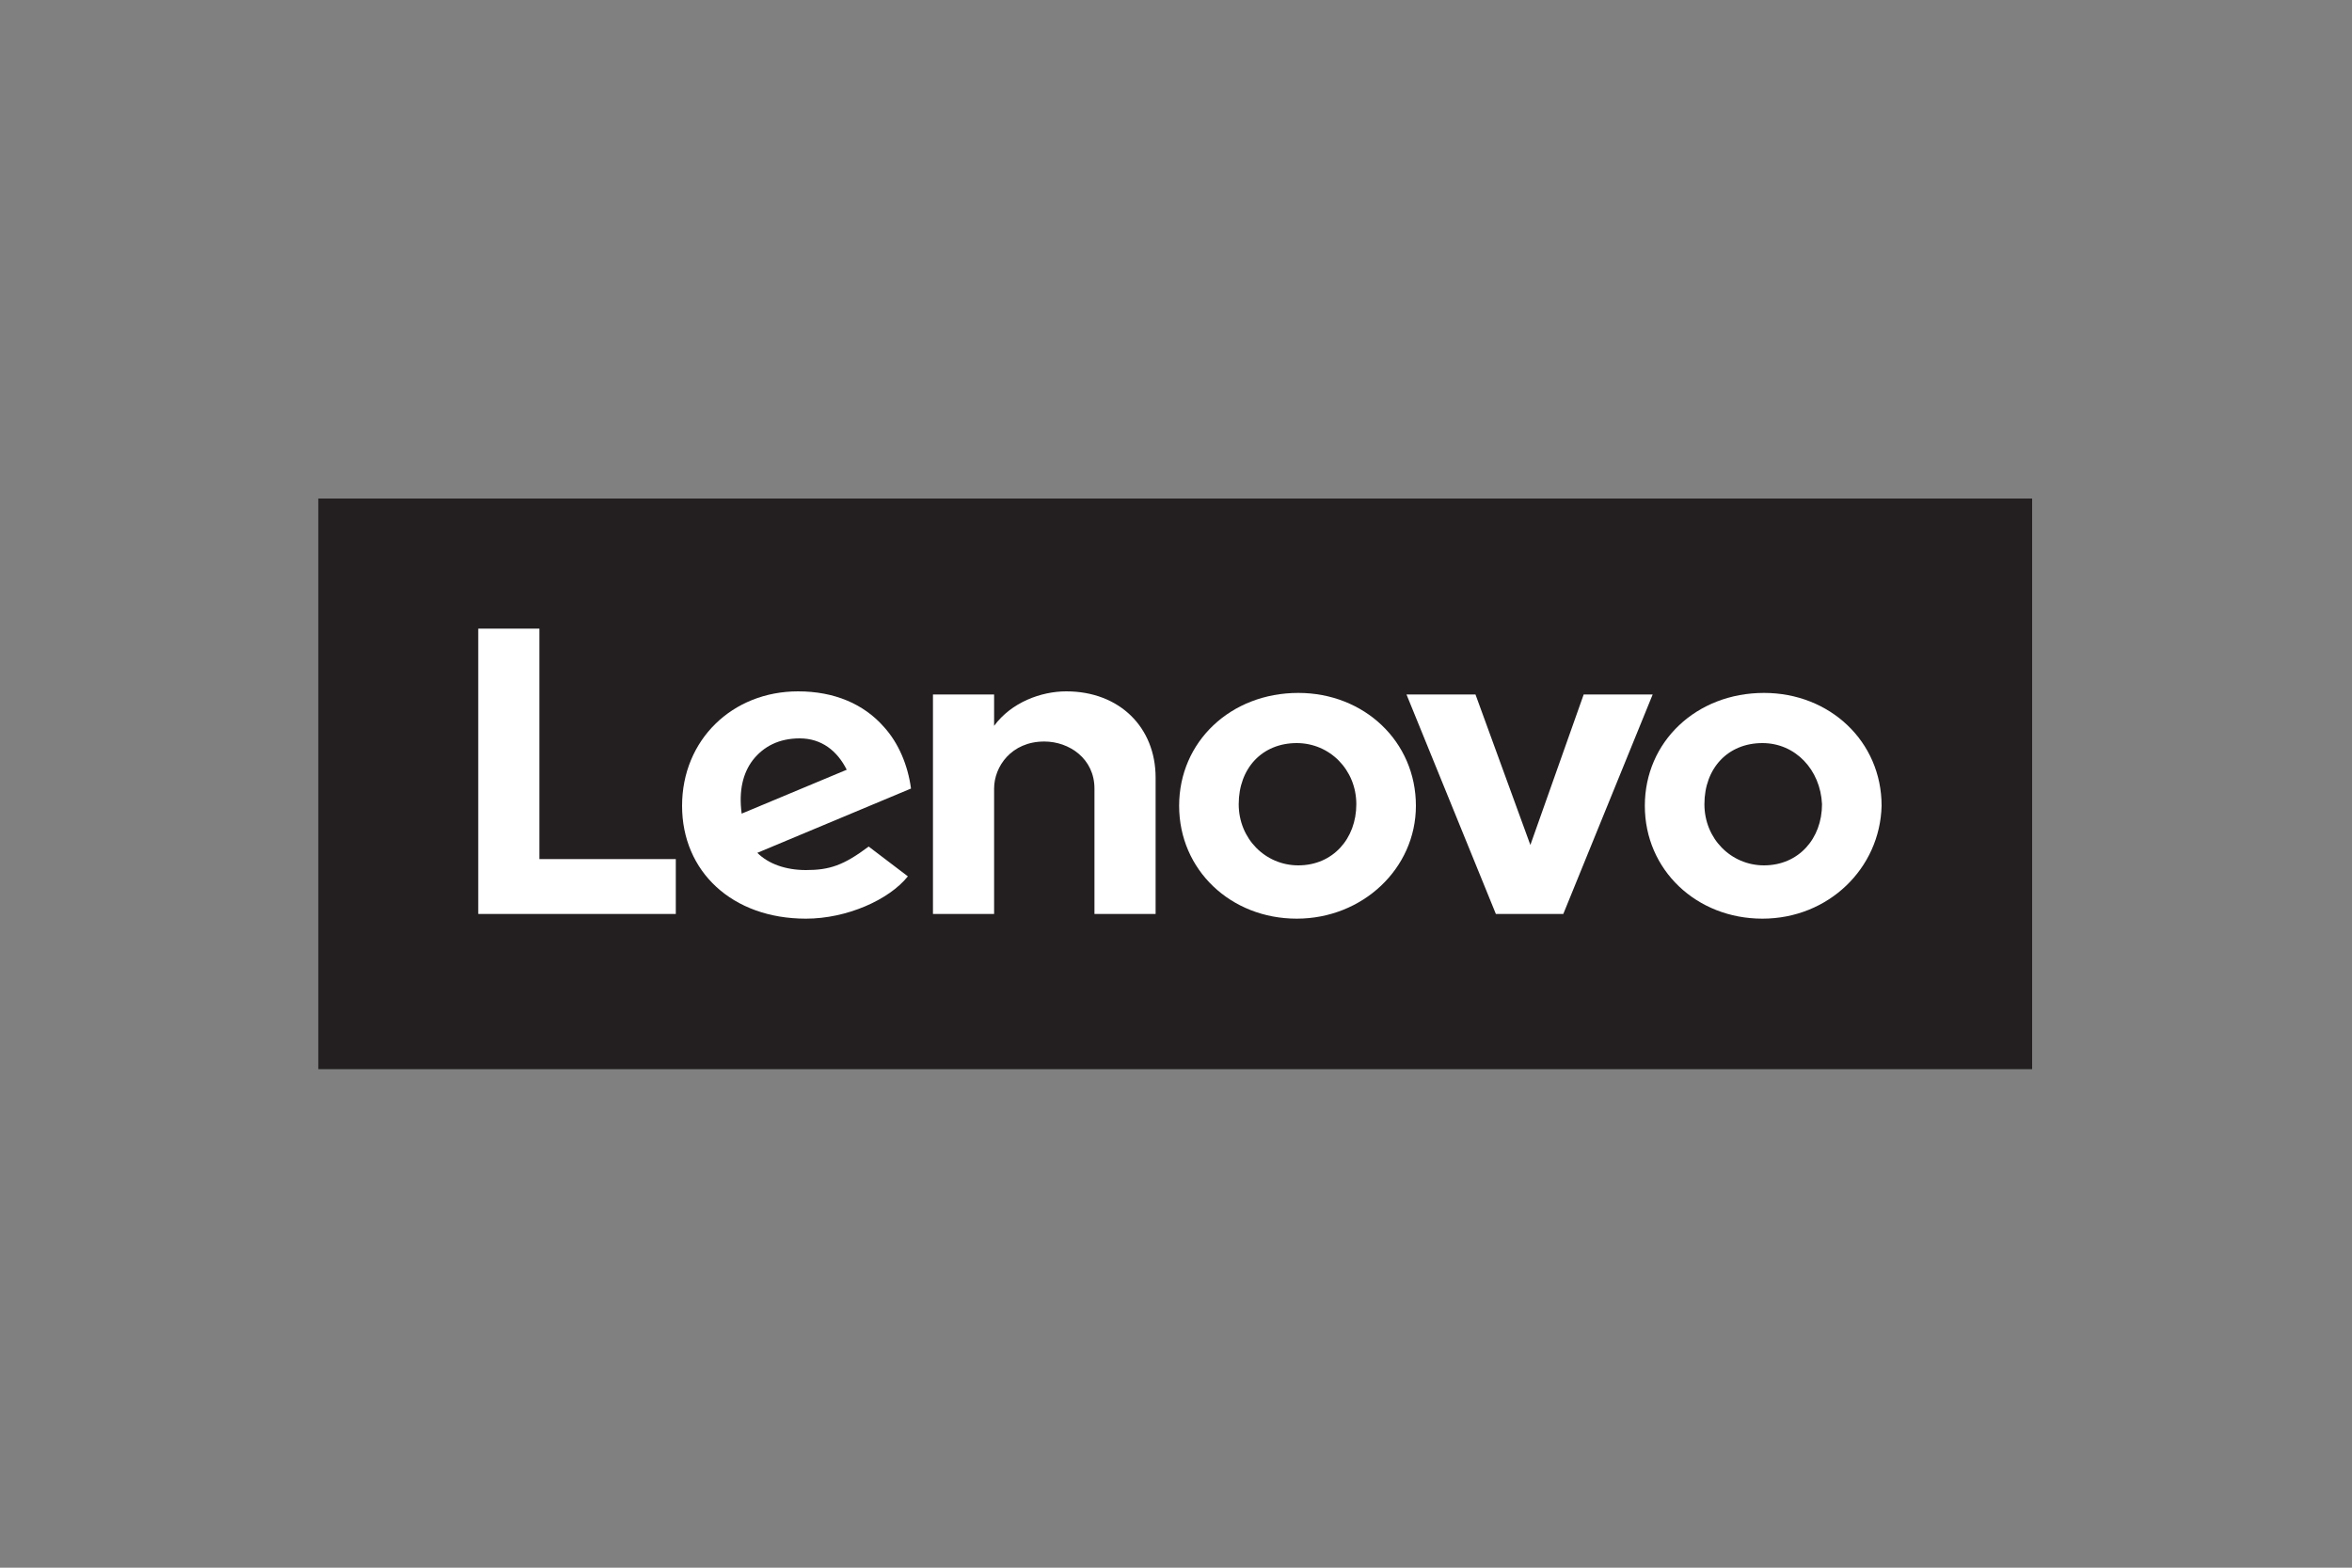<?xml version="1.0" encoding="utf-8"?>
<!-- Generator: Adobe Illustrator 23.0.1, SVG Export Plug-In . SVG Version: 6.00 Build 0)  -->
<svg version="1.1" id="Слой_1" xmlns="http://www.w3.org/2000/svg" xmlns:xlink="http://www.w3.org/1999/xlink" x="0px" y="0px"
	 width="150px" height="100px" viewBox="0 0 150 100" style="enable-background:new 0 0 150 100;" xml:space="preserve">
<rect x="0" y="0" width="150" height="100" fill="#808080" stroke="none"/>
<style type="text/css">
	.st0{fill:#231F20;}
	.st1{fill:#FFFFFF;}
</style>
<g>
	<rect x="20.3" y="31.8" class="st0" width="109.3" height="36.4"/>
	<g>
		<path class="st1" d="M68,44.1c-1.6,0-3.5,0.7-4.6,2.2l0,0l0,0l0-2h-3.9v14h3.9v-8c0-1.4,1.1-3,3.2-3c1.6,0,3.2,1.1,3.2,3v8h3.9
			v-8.7C73.7,46.4,71.4,44.1,68,44.1"/>
		<polygon class="st1" points="101,44.3 97.6,53.9 94.1,44.3 89.7,44.3 95.4,58.3 99.7,58.3 105.4,44.3 		"/>
		<path class="st1" d="M55.4,54c-1.6,1.2-2.5,1.5-4,1.5c-1.3,0-2.4-0.4-3.1-1.1l9.8-4.1c-0.2-1.5-0.8-2.9-1.7-3.9
			c-1.3-1.5-3.2-2.3-5.5-2.3c-4.2,0-7.4,3.1-7.4,7.3c0,4.2,3.2,7.2,7.9,7.2c2.6,0,5.3-1.2,6.5-2.7L55.4,54z M48,48.5
			c0.7-0.9,1.7-1.4,3-1.4c1.4,0,2.4,0.8,3,2l-6.7,2.8C47.1,50.4,47.4,49.3,48,48.5z"/>
		<polygon class="st1" points="43.1,54.8 34.4,54.8 34.4,40.1 30.5,40.1 30.5,58.3 43.1,58.3 		"/>
		<path class="st1" d="M112.4,58.6c-4.2,0-7.5-3.1-7.5-7.2c0-4.1,3.3-7.2,7.6-7.2c4.2,0,7.5,3.1,7.5,7.2
			C119.9,55.4,116.6,58.6,112.4,58.6 M112.4,47.4c-2.2,0-3.7,1.6-3.7,3.9c0,2.2,1.7,3.9,3.8,3.9c2.2,0,3.7-1.7,3.7-3.9
			C116.1,49.1,114.5,47.4,112.4,47.4"/>
		<path class="st1" d="M82.7,58.6c-4.2,0-7.5-3.1-7.5-7.2c0-4.1,3.3-7.2,7.6-7.2c4.2,0,7.5,3.1,7.5,7.2
			C90.3,55.4,86.9,58.6,82.7,58.6 M82.7,47.4c-2.2,0-3.7,1.6-3.7,3.9c0,2.2,1.7,3.9,3.8,3.9c2.2,0,3.7-1.7,3.7-3.9
			C86.5,49.1,84.8,47.4,82.7,47.4"/>
	</g>
</g>
</svg>
